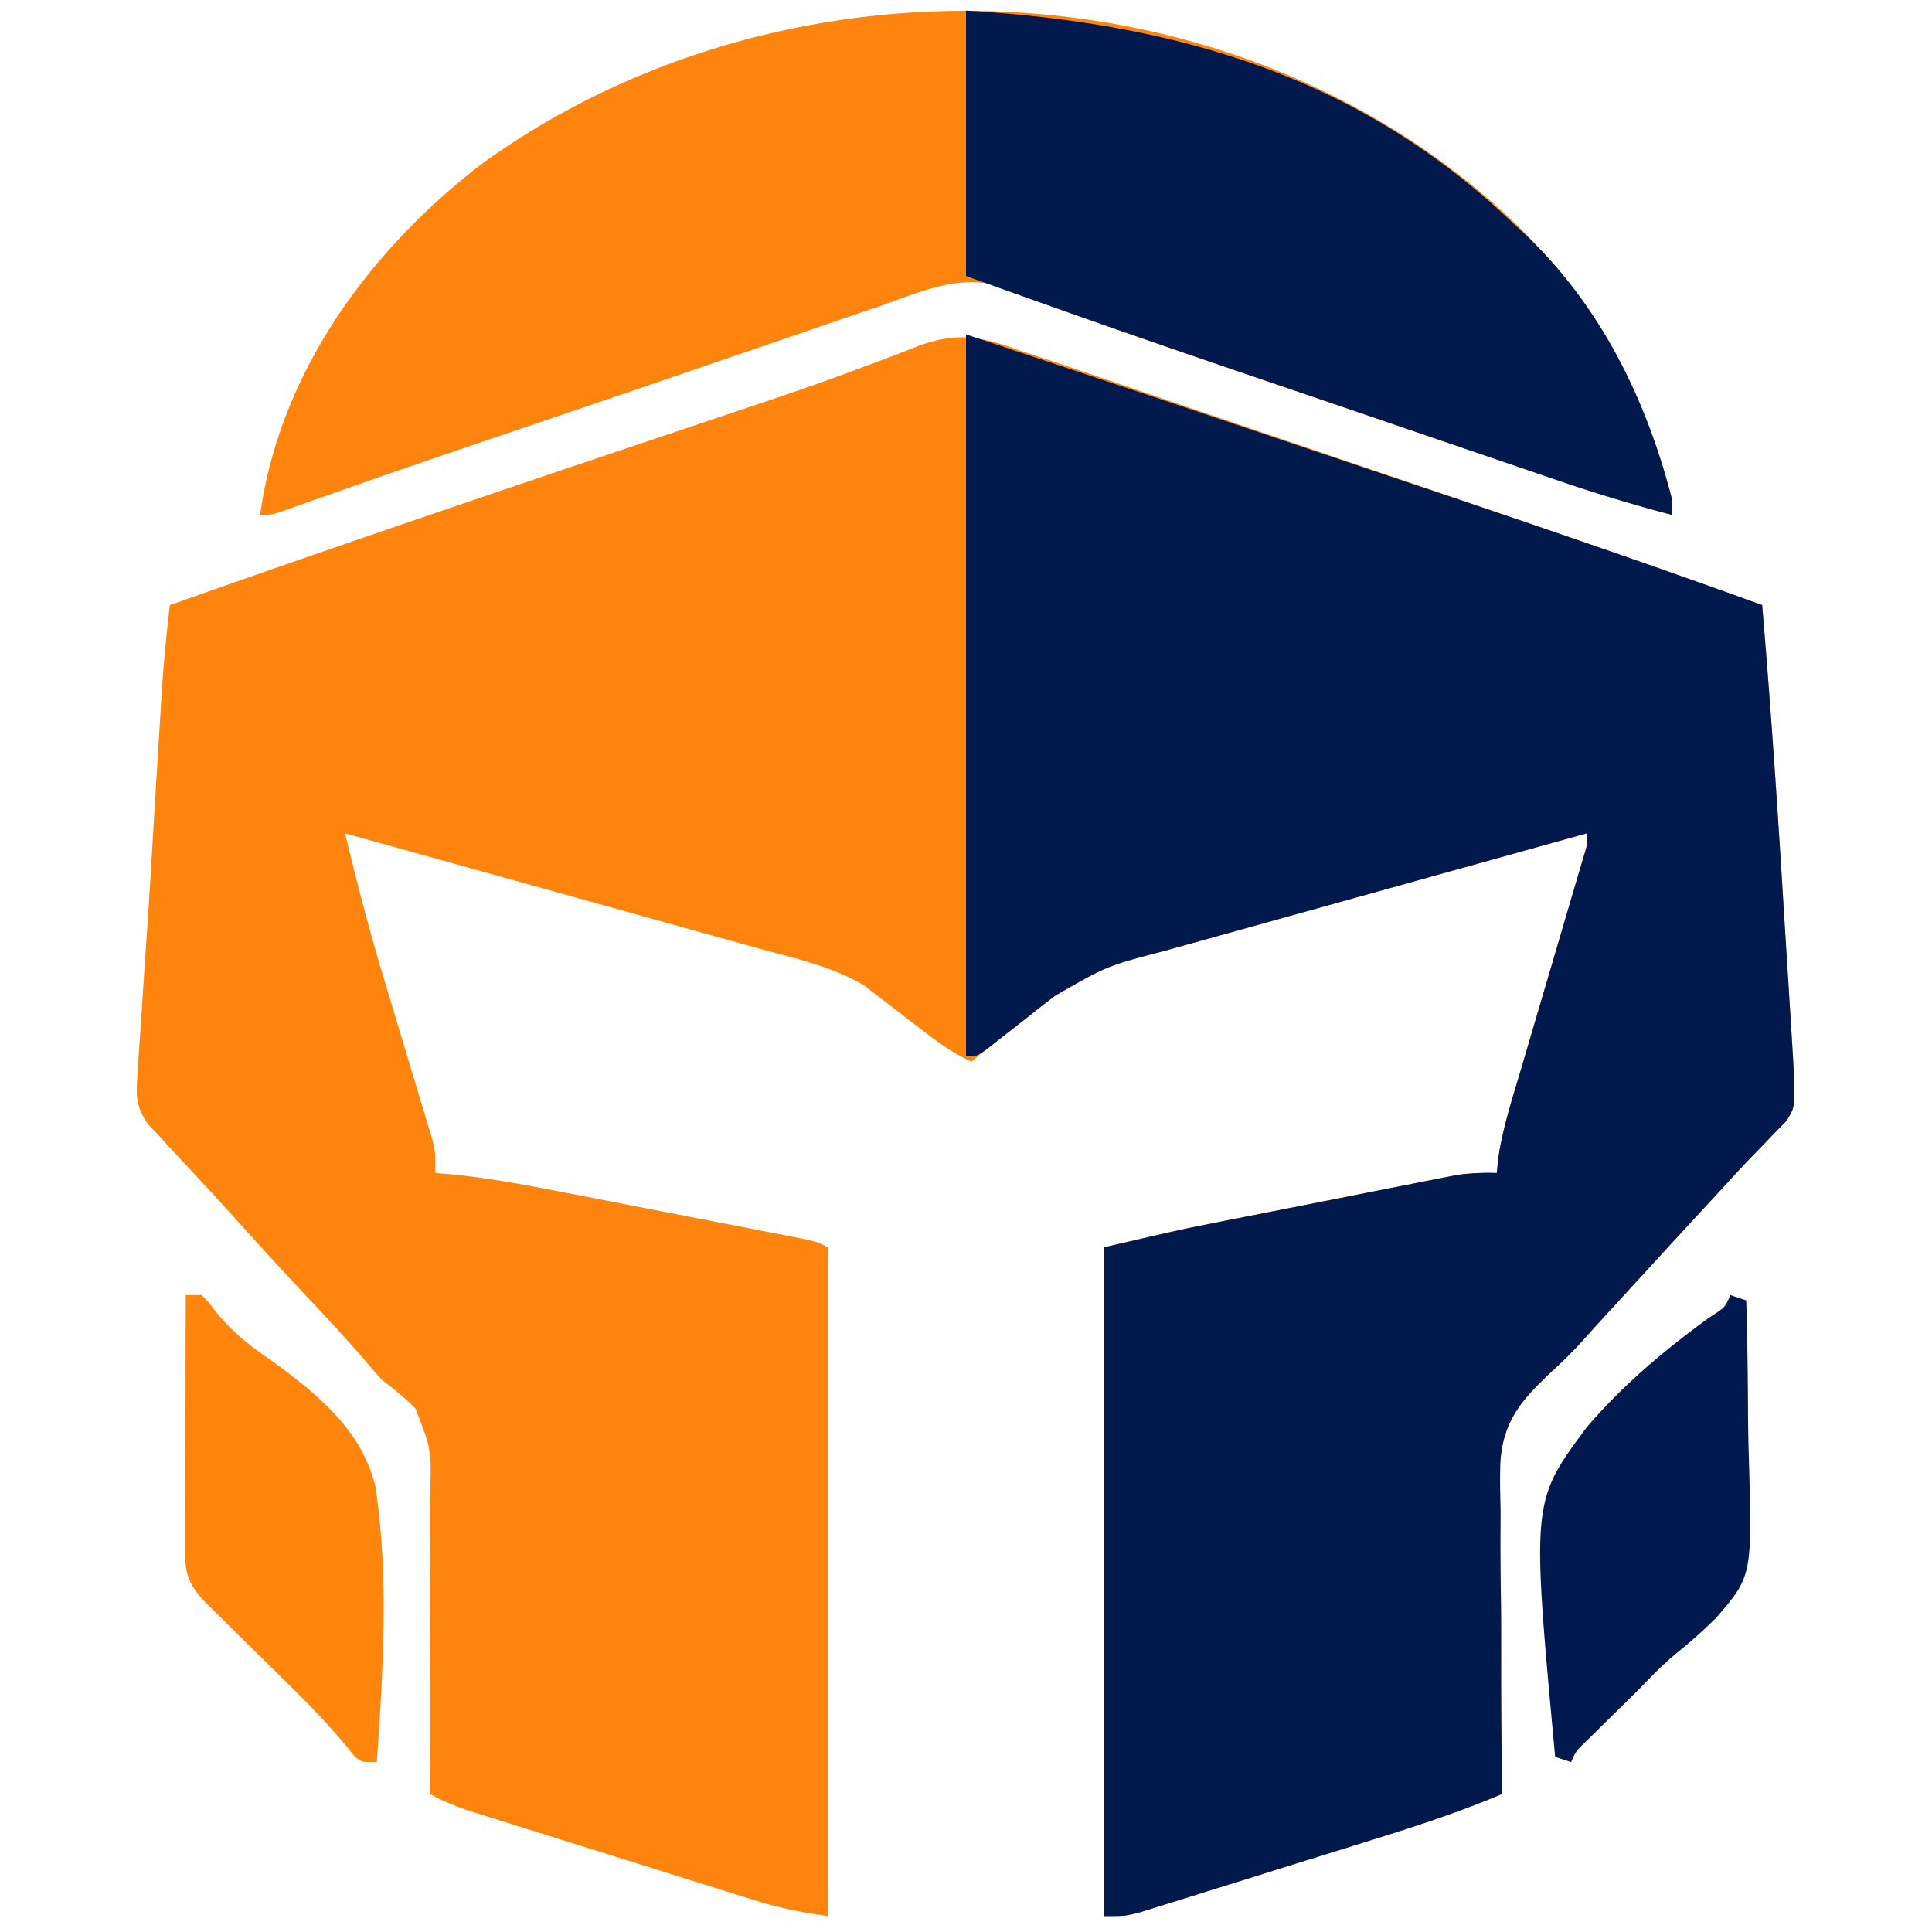 <svg xmlns="http://www.w3.org/2000/svg" viewBox="0 0 364 364"><path fill="#FE840D" d="M192 66c2.188.715 4.376 1.427 6.565 2.138 2.43.822 4.859 1.647 7.287 2.475l3.989 1.353c3.533 1.197 7.065 2.399 10.596 3.602 3.68 1.253 7.362 2.502 11.044 3.752 6.54 2.22 13.08 4.445 19.618 6.671 5.11 1.74 10.222 3.477 15.334 5.212A4719.812 4719.812 0 0 1 332 114c1.522 17.953 2.75 35.918 3.86 53.9.223 3.623.45 7.246.679 10.869.178 2.832.354 5.664.53 8.496.123 1.98.248 3.959.372 5.939l.224 3.637.197 3.176c.398 8.593.398 8.593-1.409 11.3l-2.203 2.245-2.492 2.606L329 219c-1.971 2.113-3.922 4.245-5.875 6.375a2657.98 2657.98 0 0 0-11.688 12.688l-1.362 1.487-2.716 2.966c-2.285 2.496-4.572 4.99-6.859 7.484l-2.487 2.772c-1.903 2.085-3.811 3.953-5.91 5.86-5.527 5.233-9.013 9.243-9.444 17.156-.078 2.904-.023 5.793.048 8.696a764.388 764.388 0 0 1-.02 4.657c-.017 4.046.031 8.087.094 12.132.053 4.144.042 8.287.037 12.43 0 8.1.069 16.198.182 24.297-7.91 3.349-15.983 6-24.18 8.547l-4.031 1.26c-2.794.874-5.59 1.744-8.386 2.612-3.58 1.112-7.156 2.233-10.732 3.356-2.765.867-5.531 1.73-8.298 2.59-1.32.41-2.64.824-3.959 1.239a1275.3 1275.3 0 0 1-5.519 1.715l-3.165.987C212 361 212 361 208 361V235c14.634-3.377 14.634-3.377 19.537-4.35l3.346-.667 3.46-.682 3.676-.727c2.537-.501 5.075-1.001 7.613-1.5 3.887-.765 7.772-1.538 11.657-2.31a20528 20528 0 0 1 7.43-1.463c1.158-.231 2.316-.463 3.51-.7l3.269-.639 2.862-.565c2.592-.39 5.024-.47 7.64-.397l.275-2.71c.833-5.79 2.66-11.339 4.323-16.935l1.072-3.654c.935-3.188 1.874-6.375 2.816-9.561 1.33-4.505 2.657-9.012 3.98-13.52.704-2.396 1.41-4.792 2.12-7.187l.961-3.268.852-2.884c.686-2.21.686-2.21.601-4.281a67888.416 67888.416 0 0 0-33.173 9.232c-5.134 1.43-10.27 2.86-15.405 4.288-4.96 1.379-9.92 2.76-14.88 4.143l-5.664 1.575c-2.654.737-5.308 1.478-7.962 2.218l-2.339.648c-11.17 2.953-11.17 2.953-21.05 8.689l-2.783 2.158-2.806 2.237-2.913 2.271A960.824 960.824 0 0 0 183 200c-3.05-1.411-5.578-3.094-8.23-5.152l-2.436-1.854a747.08 747.08 0 0 1-4.984-3.851l-2.455-1.858-2.193-1.691c-6.22-3.669-13.693-5.22-20.618-7.138l-2.546-.71a7196.19 7196.19 0 0 0-8.23-2.289l-5.745-1.601a23683.74 23683.74 0 0 0-15.047-4.187c-5.13-1.427-10.257-2.856-15.385-4.284A66635.094 66635.094 0 0 0 65 157c2.221 9.078 4.515 18.103 7.234 27.047l1.739 5.805c.895 2.976 1.793 5.951 2.693 8.926.881 2.922 1.756 5.845 2.63 8.769l.825 2.702c.37 1.243.37 1.243.75 2.512l.662 2.195C82 217 82 217 82 221l1.679.124c7.7.662 15.212 2.079 22.79 3.564l4.113.795c2.85.552 5.702 1.107 8.552 1.664 3.655.715 7.312 1.423 10.968 2.129 2.822.545 5.642 1.093 8.462 1.642 1.35.262 2.699.524 4.048.784 1.877.364 3.752.731 5.628 1.099l3.233.63C154 234 154 234 156 235v126c-4.953-.708-8.93-1.455-13.606-2.918l-1.875-.582c-2.023-.629-4.042-1.265-6.062-1.902l-4.246-1.327c-2.955-.924-5.91-1.851-8.863-2.781-3.781-1.191-7.564-2.374-11.348-3.555a5889.39 5889.39 0 0 1-8.753-2.74c-1.395-.438-2.79-.875-4.185-1.31-1.95-.61-3.897-1.224-5.844-1.838l-3.354-1.054c-2.425-.84-4.612-1.774-6.864-2.993l.016-2.604c.042-8.12.046-16.24.007-24.362-.018-4.175-.022-8.349.008-12.523.028-4.034.017-8.066-.02-12.1-.007-1.533 0-3.068.02-4.601.282-8.622.282-8.622-2.769-16.459-1.987-1.992-4.024-3.654-6.262-5.351a88.48 88.48 0 0 1-3.125-3.563c-3.475-4.04-7.105-7.925-10.75-11.812a844.338 844.338 0 0 1-13.832-15.082c-3.337-3.701-6.731-7.35-10.133-10.99l-1.46-1.573-1.287-1.378L30 214l-2.165-2.242c-2.392-3.595-2.184-5.59-1.894-9.871l.127-2.141c.145-2.355.32-4.706.494-7.059.109-1.661.215-3.323.319-4.985.229-3.607.47-7.213.72-10.82.43-6.25.807-12.503 1.18-18.757.503-8.361 1.008-16.722 1.535-25.082l.164-2.676c.35-5.48.876-10.914 1.52-16.367 30.521-10.811 61.188-21.183 91.878-31.504l5.106-1.719c4.12-1.388 8.243-2.772 12.368-4.147 7.204-2.408 14.372-4.865 21.476-7.557l3.582-1.33c2.13-.8 4.253-1.622 6.362-2.475 7.393-2.747 11.94-1.962 19.228.732Z"/><path fill="#02194E" d="M182 63c42.322 14.107 42.322 14.107 57.344 19.164l2.669.898 13.908 4.684c3.733 1.258 7.467 2.514 11.201 3.769C288.823 98.807 310.485 106.17 332 114c1.522 17.953 2.75 35.918 3.86 53.9.223 3.623.45 7.246.679 10.869.178 2.832.354 5.664.53 8.496.123 1.98.248 3.959.372 5.939l.224 3.637.197 3.176c.398 8.593.398 8.593-1.409 11.3l-2.203 2.245-2.492 2.606L329 219c-1.971 2.113-3.922 4.245-5.875 6.375a2657.98 2657.98 0 0 0-11.688 12.688l-1.362 1.487-2.716 2.966c-2.285 2.496-4.572 4.99-6.859 7.484l-2.487 2.772c-1.903 2.085-3.811 3.953-5.91 5.86-5.527 5.233-9.013 9.243-9.444 17.156-.078 2.904-.023 5.793.048 8.696a764.388 764.388 0 0 1-.02 4.657c-.017 4.046.031 8.087.094 12.132.053 4.144.042 8.287.037 12.43 0 8.1.069 16.198.182 24.297-7.91 3.349-15.983 6-24.18 8.547l-4.031 1.26c-2.794.874-5.59 1.744-8.386 2.612-3.58 1.112-7.156 2.233-10.732 3.356-2.765.867-5.531 1.73-8.298 2.59-1.32.41-2.64.824-3.959 1.239a1275.3 1275.3 0 0 1-5.519 1.715l-3.165.987C212 361 212 361 208 361V235c14.634-3.377 14.634-3.377 19.537-4.35l3.346-.667 3.46-.682 3.676-.727c2.537-.501 5.075-1.001 7.613-1.5 3.887-.765 7.772-1.538 11.657-2.31a20528 20528 0 0 1 7.43-1.463c1.158-.231 2.316-.463 3.51-.7l3.269-.639 2.862-.565c2.592-.39 5.024-.47 7.64-.397l.275-2.71c.833-5.79 2.66-11.339 4.323-16.935l1.072-3.654c.935-3.188 1.874-6.375 2.816-9.561 1.33-4.505 2.657-9.012 3.98-13.52.704-2.396 1.41-4.792 2.12-7.187l.961-3.268.852-2.884c.686-2.21.686-2.21.601-4.281a67888.416 67888.416 0 0 0-33.173 9.232c-5.134 1.43-10.27 2.86-15.405 4.288-4.96 1.379-9.92 2.76-14.88 4.143l-5.664 1.575c-2.654.737-5.308 1.478-7.962 2.218l-2.339.648c-11.012 2.873-11.012 2.873-20.76 8.47l-2.62 2.022-2.635 2.091a1450.485 1450.485 0 0 1-5.308 4.137l-2.334 1.847C184 199 184 199 182 199V63Z"/><path fill="#FE840D" d="M285.438 42.033C300.255 56.583 309.848 73.937 315 94v3c-7.518-1.961-14.88-4.216-22.227-6.738l-3.181-1.083a7593.78 7593.78 0 0 1-10.217-3.491l-7.13-2.432a19574.79 19574.79 0 0 1-14.393-4.914c-6.18-2.113-12.361-4.22-18.543-6.326l-5.364-1.829c-3.383-1.154-6.767-2.305-10.152-3.456-7.305-2.487-14.596-5.003-21.852-7.63l-3.665-1.314a535.232 535.232 0 0 1-6.507-2.389l-2.84-1.02c-.791-.292-1.583-.585-2.398-.888-7.101-1.376-14.192 1.911-20.812 4.201l-3.352 1.143a4773.841 4773.841 0 0 0-10.867 3.729l-7.558 2.583c-5.146 1.758-10.29 3.519-15.434 5.283a7471.6 7471.6 0 0 1-20.856 7.11l-3.164 1.075-6.119 2.078c-4.604 1.563-9.208 3.128-13.81 4.695l-2.58.877a1709.358 1709.358 0 0 0-14.354 4.969l-3.205 1.123c-2.053.721-4.106 1.445-6.158 2.172l-2.79.98-2.474.874C51 97 51 97 49 97c3.757-26.947 20.727-50.013 41.914-66.23 57.636-41.547 142.63-38.228 194.524 11.263Z"/><path fill="#02194E" d="M182 2c39.306 2.312 74.047 12.278 103 40l2.297 2.105C301.537 57.585 310.17 75.197 315 94v3c-7.518-1.961-14.88-4.216-22.227-6.738l-3.18-1.083c-3.408-1.16-6.813-2.326-10.218-3.492l-7.135-2.433c-4.8-1.637-9.598-3.276-14.397-4.917a9805.243 9805.243 0 0 0-18.464-6.286C220.19 65.53 201.065 58.876 182 52V2Z"/><path fill="#FF850D" d="M35 244h3c1.372 1.414 1.372 1.414 2.883 3.402 3.062 3.698 6.272 6.212 10.234 8.914 8.54 6.224 17.088 13.08 19.62 23.808 2.56 17.044 1.426 34.743.263 51.876-3 0-3 0-4.372-1.3l-1.51-1.9c-3.232-3.857-6.655-7.416-10.235-10.945l-1.656-1.638a2571.85 2571.85 0 0 0-6.855-6.749c-1.688-1.658-3.37-3.322-5.052-4.988l-1.575-1.534c-3.005-2.983-4.641-4.931-4.865-9.28l.006-2.78v-3.154l.016-3.4.005-3.485c.005-3.678.018-7.356.03-11.034.006-2.492.01-4.984.014-7.475.011-6.113.028-12.225.049-18.338Z"/><path fill="#02194F" d="m326 244 3 1c.214 7.274.315 14.543.342 21.82.022 2.469.068 4.937.141 7.404.644 22.696.644 22.696-6.116 30.543a94.863 94.863 0 0 1-7.608 6.796c-2.456 2.007-4.615 4.263-6.81 6.55a1487.34 1487.34 0 0 1-4.262 4.2 1888.305 1888.305 0 0 0-4.363 4.3l-1.872 1.837c-1.549 1.505-1.549 1.505-2.452 3.55l-3-1c-4.458-48.107-4.458-48.107 5.935-62.068 6.736-7.92 14.724-14.618 23.122-20.716 2.966-1.89 2.966-1.89 3.943-4.216Z"/></svg>